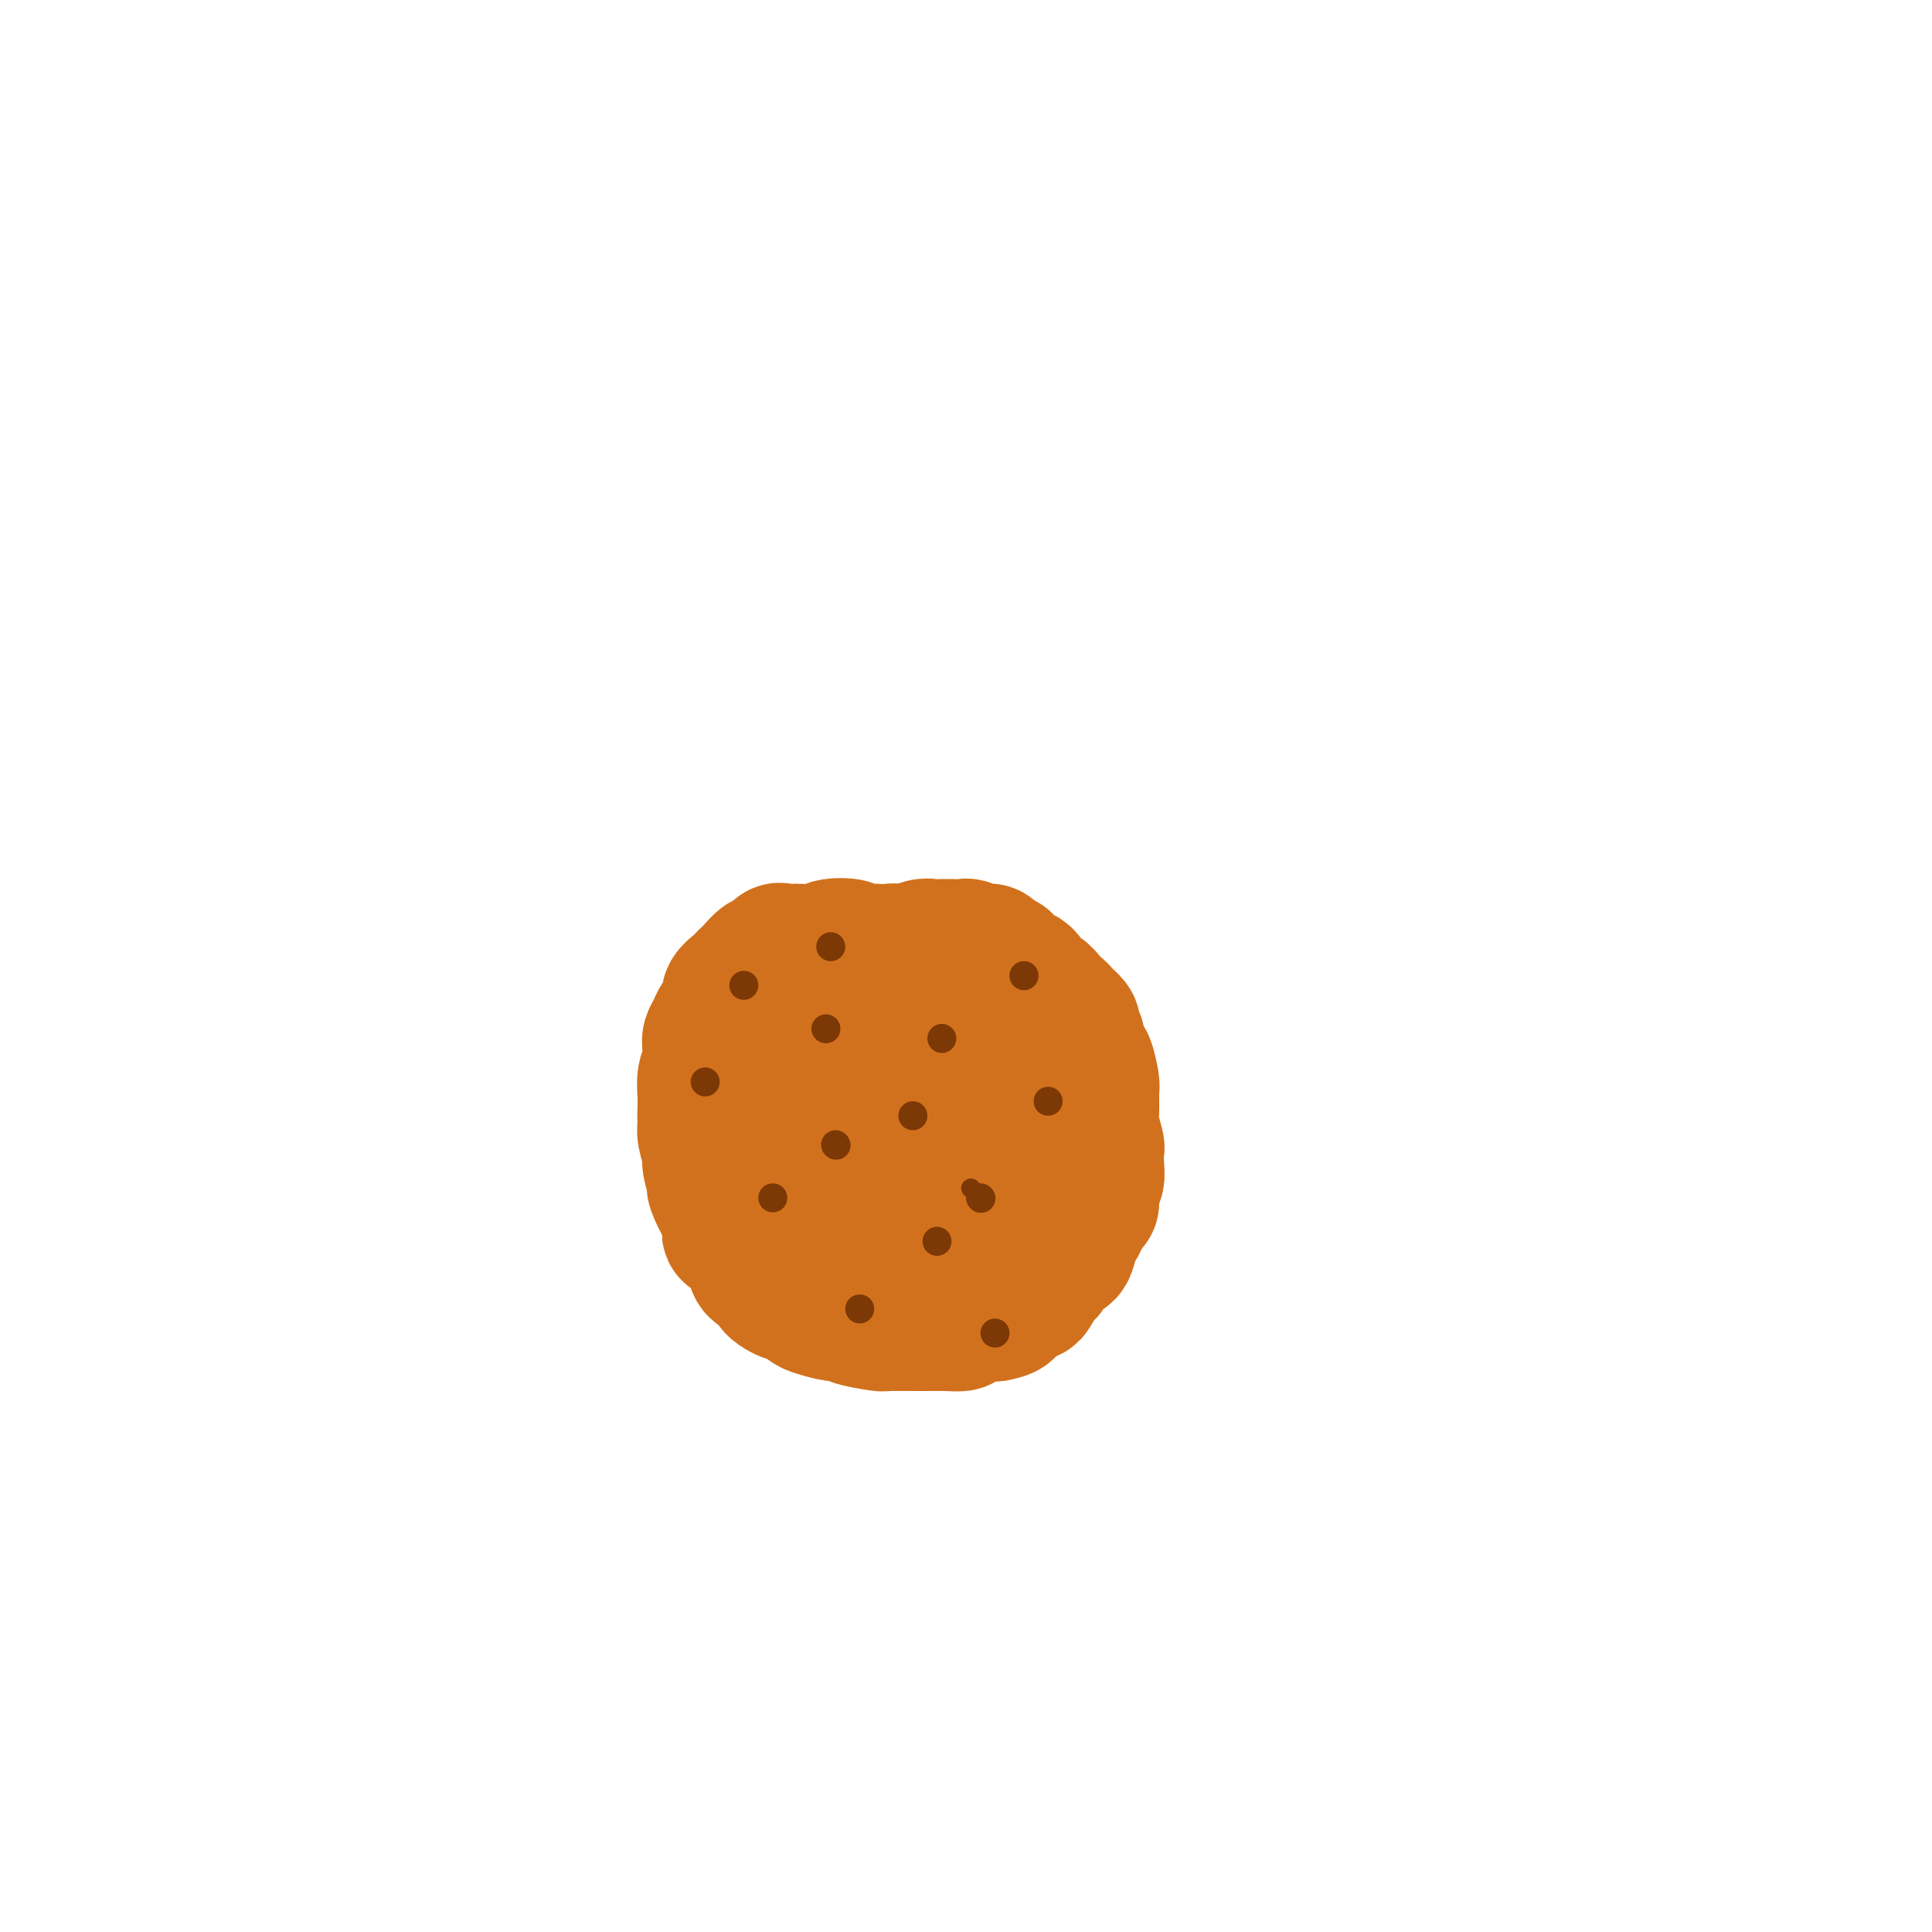 <svg viewBox='0 0 400 400' version='1.1' xmlns='http://www.w3.org/2000/svg' xmlns:xlink='http://www.w3.org/1999/xlink'><g fill='none' stroke='#D2711D' stroke-width='28' stroke-linecap='round' stroke-linejoin='round'><path d='M187,198c0.087,-0.030 0.175,-0.061 0,0c-0.175,0.061 -0.612,0.212 -1,0c-0.388,-0.212 -0.728,-0.788 -1,-1c-0.272,-0.212 -0.475,-0.060 -1,0c-0.525,0.060 -1.370,0.029 -2,0c-0.630,-0.029 -1.045,-0.057 -2,0c-0.955,0.057 -2.452,0.197 -3,0c-0.548,-0.197 -0.149,-0.733 -1,-1c-0.851,-0.267 -2.953,-0.267 -4,0c-1.047,0.267 -1.039,0.802 -2,1c-0.961,0.198 -2.891,0.061 -4,0c-1.109,-0.061 -1.395,-0.046 -2,0c-0.605,0.046 -1.528,0.124 -2,0c-0.472,-0.124 -0.494,-0.451 -1,0c-0.506,0.451 -1.498,1.679 -2,2c-0.502,0.321 -0.514,-0.266 -1,0c-0.486,0.266 -1.445,1.384 -2,2c-0.555,0.616 -0.707,0.730 -1,1c-0.293,0.270 -0.726,0.695 -1,1c-0.274,0.305 -0.388,0.490 -1,1c-0.612,0.510 -1.723,1.344 -2,2c-0.277,0.656 0.280,1.133 0,2c-0.280,0.867 -1.396,2.124 -2,3c-0.604,0.876 -0.697,1.372 -1,2c-0.303,0.628 -0.817,1.388 -1,2c-0.183,0.612 -0.035,1.077 0,2c0.035,0.923 -0.043,2.302 0,3c0.043,0.698 0.207,0.713 0,1c-0.207,0.287 -0.787,0.847 -1,2c-0.213,1.153 -0.061,2.901 0,4c0.061,1.099 0.030,1.550 0,2'/><path d='M146,229c-0.137,3.011 0.020,3.540 0,4c-0.020,0.460 -0.217,0.851 0,2c0.217,1.149 0.849,3.055 1,4c0.151,0.945 -0.180,0.928 0,2c0.180,1.072 0.871,3.231 1,4c0.129,0.769 -0.303,0.147 0,1c0.303,0.853 1.342,3.182 2,4c0.658,0.818 0.936,0.127 1,1c0.064,0.873 -0.084,3.311 0,4c0.084,0.689 0.401,-0.373 1,0c0.599,0.373 1.479,2.179 2,3c0.521,0.821 0.683,0.656 1,1c0.317,0.344 0.790,1.196 1,2c0.210,0.804 0.159,1.558 1,2c0.841,0.442 2.575,0.570 3,1c0.425,0.430 -0.460,1.162 0,2c0.460,0.838 2.266,1.784 3,2c0.734,0.216 0.396,-0.297 1,0c0.604,0.297 2.150,1.403 3,2c0.850,0.597 1.003,0.686 2,1c0.997,0.314 2.839,0.855 4,1c1.161,0.145 1.640,-0.105 2,0c0.360,0.105 0.602,0.564 2,1c1.398,0.436 3.951,0.850 5,1c1.049,0.150 0.593,0.037 2,0c1.407,-0.037 4.678,0.000 7,0c2.322,-0.000 3.697,-0.039 5,0c1.303,0.039 2.535,0.155 3,0c0.465,-0.155 0.164,-0.580 1,-1c0.836,-0.420 2.810,-0.834 4,-1c1.190,-0.166 1.595,-0.083 2,0'/><path d='M206,272c4.091,-0.717 2.319,-1.510 2,-2c-0.319,-0.490 0.817,-0.678 2,-1c1.183,-0.322 2.414,-0.777 3,-1c0.586,-0.223 0.528,-0.213 1,-1c0.472,-0.787 1.475,-2.370 2,-3c0.525,-0.630 0.574,-0.309 1,-1c0.426,-0.691 1.231,-2.396 2,-3c0.769,-0.604 1.502,-0.107 2,-1c0.498,-0.893 0.759,-3.177 1,-4c0.241,-0.823 0.461,-0.183 1,-1c0.539,-0.817 1.398,-3.089 2,-4c0.602,-0.911 0.946,-0.462 1,-1c0.054,-0.538 -0.181,-2.064 0,-3c0.181,-0.936 0.777,-1.283 1,-2c0.223,-0.717 0.074,-1.804 0,-3c-0.074,-1.196 -0.073,-2.503 0,-3c0.073,-0.497 0.216,-0.186 0,-1c-0.216,-0.814 -0.793,-2.755 -1,-4c-0.207,-1.245 -0.044,-1.795 0,-3c0.044,-1.205 -0.031,-3.066 0,-4c0.031,-0.934 0.167,-0.942 0,-2c-0.167,-1.058 -0.638,-3.166 -1,-4c-0.362,-0.834 -0.617,-0.393 -1,-1c-0.383,-0.607 -0.894,-2.260 -1,-3c-0.106,-0.740 0.194,-0.565 0,-1c-0.194,-0.435 -0.883,-1.478 -1,-2c-0.117,-0.522 0.336,-0.521 0,-1c-0.336,-0.479 -1.461,-1.438 -2,-2c-0.539,-0.562 -0.491,-0.728 -1,-1c-0.509,-0.272 -1.574,-0.649 -2,-1c-0.426,-0.351 -0.213,-0.675 0,-1'/><path d='M217,207c-1.656,-2.228 -1.797,-1.297 -2,-1c-0.203,0.297 -0.469,-0.039 -1,-1c-0.531,-0.961 -1.326,-2.547 -2,-3c-0.674,-0.453 -1.227,0.229 -2,0c-0.773,-0.229 -1.765,-1.368 -2,-2c-0.235,-0.632 0.289,-0.758 0,-1c-0.289,-0.242 -1.390,-0.600 -2,-1c-0.610,-0.400 -0.728,-0.843 -1,-1c-0.272,-0.157 -0.697,-0.028 -1,0c-0.303,0.028 -0.483,-0.045 -1,0c-0.517,0.045 -1.370,0.208 -2,0c-0.630,-0.208 -1.037,-0.788 -1,-1c0.037,-0.212 0.516,-0.058 0,0c-0.516,0.058 -2.029,0.020 -3,0c-0.971,-0.020 -1.401,-0.020 -2,0c-0.599,0.020 -1.369,0.062 -2,0c-0.631,-0.062 -1.125,-0.229 -2,0c-0.875,0.229 -2.133,0.853 -3,1c-0.867,0.147 -1.345,-0.183 -2,0c-0.655,0.183 -1.489,0.879 -2,1c-0.511,0.121 -0.700,-0.335 -1,0c-0.300,0.335 -0.711,1.459 -1,2c-0.289,0.541 -0.456,0.500 -1,1c-0.544,0.500 -1.466,1.542 -2,2c-0.534,0.458 -0.679,0.333 -1,1c-0.321,0.667 -0.818,2.125 -1,3c-0.182,0.875 -0.049,1.165 0,2c0.049,0.835 0.013,2.213 0,3c-0.013,0.787 -0.004,0.981 0,2c0.004,1.019 0.001,2.863 0,4c-0.001,1.137 -0.001,1.569 0,2'/><path d='M177,220c0.015,2.844 0.054,3.453 0,4c-0.054,0.547 -0.200,1.033 0,2c0.200,0.967 0.746,2.417 1,3c0.254,0.583 0.217,0.300 1,1c0.783,0.700 2.386,2.383 3,3c0.614,0.617 0.240,0.168 1,0c0.760,-0.168 2.655,-0.055 4,0c1.345,0.055 2.138,0.052 3,0c0.862,-0.052 1.791,-0.155 3,-1c1.209,-0.845 2.699,-2.433 4,-3c1.301,-0.567 2.412,-0.112 3,-1c0.588,-0.888 0.652,-3.117 1,-4c0.348,-0.883 0.981,-0.419 1,-1c0.019,-0.581 -0.576,-2.208 -1,-3c-0.424,-0.792 -0.675,-0.750 -1,-1c-0.325,-0.250 -0.722,-0.793 -1,-1c-0.278,-0.207 -0.438,-0.080 -1,0c-0.562,0.080 -1.527,0.113 -2,0c-0.473,-0.113 -0.454,-0.370 -2,0c-1.546,0.370 -4.656,1.368 -6,2c-1.344,0.632 -0.921,0.900 -2,2c-1.079,1.100 -3.662,3.034 -5,4c-1.338,0.966 -1.433,0.964 -2,2c-0.567,1.036 -1.606,3.109 -2,4c-0.394,0.891 -0.143,0.600 0,2c0.143,1.400 0.178,4.491 0,6c-0.178,1.509 -0.570,1.435 0,3c0.570,1.565 2.101,4.770 3,6c0.899,1.230 1.165,0.485 2,1c0.835,0.515 2.239,2.290 3,3c0.761,0.710 0.881,0.355 1,0'/><path d='M186,253c1.360,1.576 0.260,0.518 0,0c-0.260,-0.518 0.322,-0.494 1,-1c0.678,-0.506 1.453,-1.543 2,-2c0.547,-0.457 0.865,-0.336 2,-1c1.135,-0.664 3.086,-2.113 4,-3c0.914,-0.887 0.792,-1.212 1,-2c0.208,-0.788 0.747,-2.038 1,-3c0.253,-0.962 0.219,-1.634 0,-2c-0.219,-0.366 -0.623,-0.425 -1,-1c-0.377,-0.575 -0.728,-1.665 -1,-2c-0.272,-0.335 -0.465,0.085 -1,0c-0.535,-0.085 -1.411,-0.674 -2,-1c-0.589,-0.326 -0.891,-0.388 -1,0c-0.109,0.388 -0.026,1.226 0,2c0.026,0.774 -0.004,1.484 0,3c0.004,1.516 0.043,3.836 0,5c-0.043,1.164 -0.167,1.170 0,2c0.167,0.830 0.626,2.483 1,3c0.374,0.517 0.664,-0.103 1,0c0.336,0.103 0.719,0.928 1,1c0.281,0.072 0.460,-0.610 1,-1c0.540,-0.390 1.440,-0.489 2,-1c0.560,-0.511 0.778,-1.433 1,-2c0.222,-0.567 0.448,-0.780 1,-2c0.552,-1.220 1.431,-3.449 2,-6c0.569,-2.551 0.829,-5.424 1,-7c0.171,-1.576 0.252,-1.855 0,-3c-0.252,-1.145 -0.837,-3.154 -1,-4c-0.163,-0.846 0.096,-0.527 -1,-1c-1.096,-0.473 -3.548,-1.736 -6,-3'/><path d='M194,221c-2.014,-1.073 -3.548,-1.756 -6,-2c-2.452,-0.244 -5.820,-0.048 -8,0c-2.180,0.048 -3.171,-0.052 -4,0c-0.829,0.052 -1.494,0.256 -3,1c-1.506,0.744 -3.851,2.028 -5,3c-1.149,0.972 -1.103,1.634 -1,2c0.103,0.366 0.261,0.438 0,1c-0.261,0.562 -0.942,1.614 -1,2c-0.058,0.386 0.509,0.105 1,0c0.491,-0.105 0.908,-0.034 1,0c0.092,0.034 -0.141,0.032 0,0c0.141,-0.032 0.654,-0.093 1,0c0.346,0.093 0.524,0.340 1,0c0.476,-0.340 1.249,-1.266 2,-2c0.751,-0.734 1.480,-1.276 2,-2c0.520,-0.724 0.831,-1.629 1,-3c0.169,-1.371 0.197,-3.209 0,-4c-0.197,-0.791 -0.620,-0.536 -1,-1c-0.380,-0.464 -0.719,-1.648 -1,-2c-0.281,-0.352 -0.505,0.126 -1,0c-0.495,-0.126 -1.261,-0.857 -2,-1c-0.739,-0.143 -1.452,0.300 -3,2c-1.548,1.700 -3.932,4.655 -5,6c-1.068,1.345 -0.822,1.078 -1,3c-0.178,1.922 -0.780,6.032 -1,8c-0.220,1.968 -0.056,1.795 0,2c0.056,0.205 0.005,0.787 0,1c-0.005,0.213 0.037,0.057 0,0c-0.037,-0.057 -0.153,-0.016 0,0c0.153,0.016 0.577,0.008 1,0'/><path d='M161,235c0.510,1.744 2.284,-0.895 3,-2c0.716,-1.105 0.374,-0.674 1,-1c0.626,-0.326 2.219,-1.407 3,-2c0.781,-0.593 0.749,-0.698 1,-1c0.251,-0.302 0.786,-0.801 1,-1c0.214,-0.199 0.107,-0.100 0,0'/></g>
<g fill='none' stroke='#7C3805' stroke-width='4' stroke-linecap='round' stroke-linejoin='round'><path d='M170,213c0.000,0.000 0.100,0.100 0.1,0.1'/><path d='M195,214c0.000,0.000 0.100,0.100 0.1,0.1'/><path d='M201,246c0.000,0.000 0.100,0.100 0.1,0.1'/><path d='M173,237c0.000,0.000 0.100,0.100 0.1,0.1'/></g>
<g fill='none' stroke='#7C3805' stroke-width='6' stroke-linecap='round' stroke-linejoin='round'><path d='M171,213c0.000,0.000 0.000,0.000 0,0c0.000,0.000 0.000,0.000 0,0'/><path d='M195,215c0.000,0.000 0.000,0.000 0,0c0.000,0.000 0.000,0.000 0,0'/><path d='M173,237c0.000,0.000 0.100,0.100 0.1,0.1'/><path d='M203,248c0.000,0.000 0.100,0.100 0.1,0.1'/><path d='M189,231c0.000,0.000 0.000,0.000 0,0c0.000,0.000 0.000,0.000 0,0'/><path d='M217,228c0.000,0.000 0.000,0.000 0,0c0.000,0.000 0.000,0.000 0,0'/><path d='M212,202c0.000,0.000 0.000,0.000 0,0c0.000,0.000 0.000,0.000 0,0'/><path d='M172,196c0.000,0.000 0.000,0.000 0,0c0.000,0.000 0.000,0.000 0,0'/><path d='M146,224c0.000,0.000 0.000,0.000 0,0c0.000,0.000 0.000,0.000 0,0'/><path d='M154,204c0.000,0.000 0.000,0.000 0,0c0.000,0.000 0.000,0.000 0,0'/><path d='M160,248c0.000,0.000 0.000,0.000 0,0c0.000,0.000 0.000,0.000 0,0'/><path d='M178,271c0.000,0.000 0.000,0.000 0,0c0.000,0.000 0.000,0.000 0,0'/><path d='M194,257c0.000,0.000 0.000,0.000 0,0c0.000,0.000 0.000,0.000 0,0'/><path d='M206,276c0.000,0.000 0.000,0.000 0,0c0.000,0.000 0.000,0.000 0,0'/></g>
</svg>